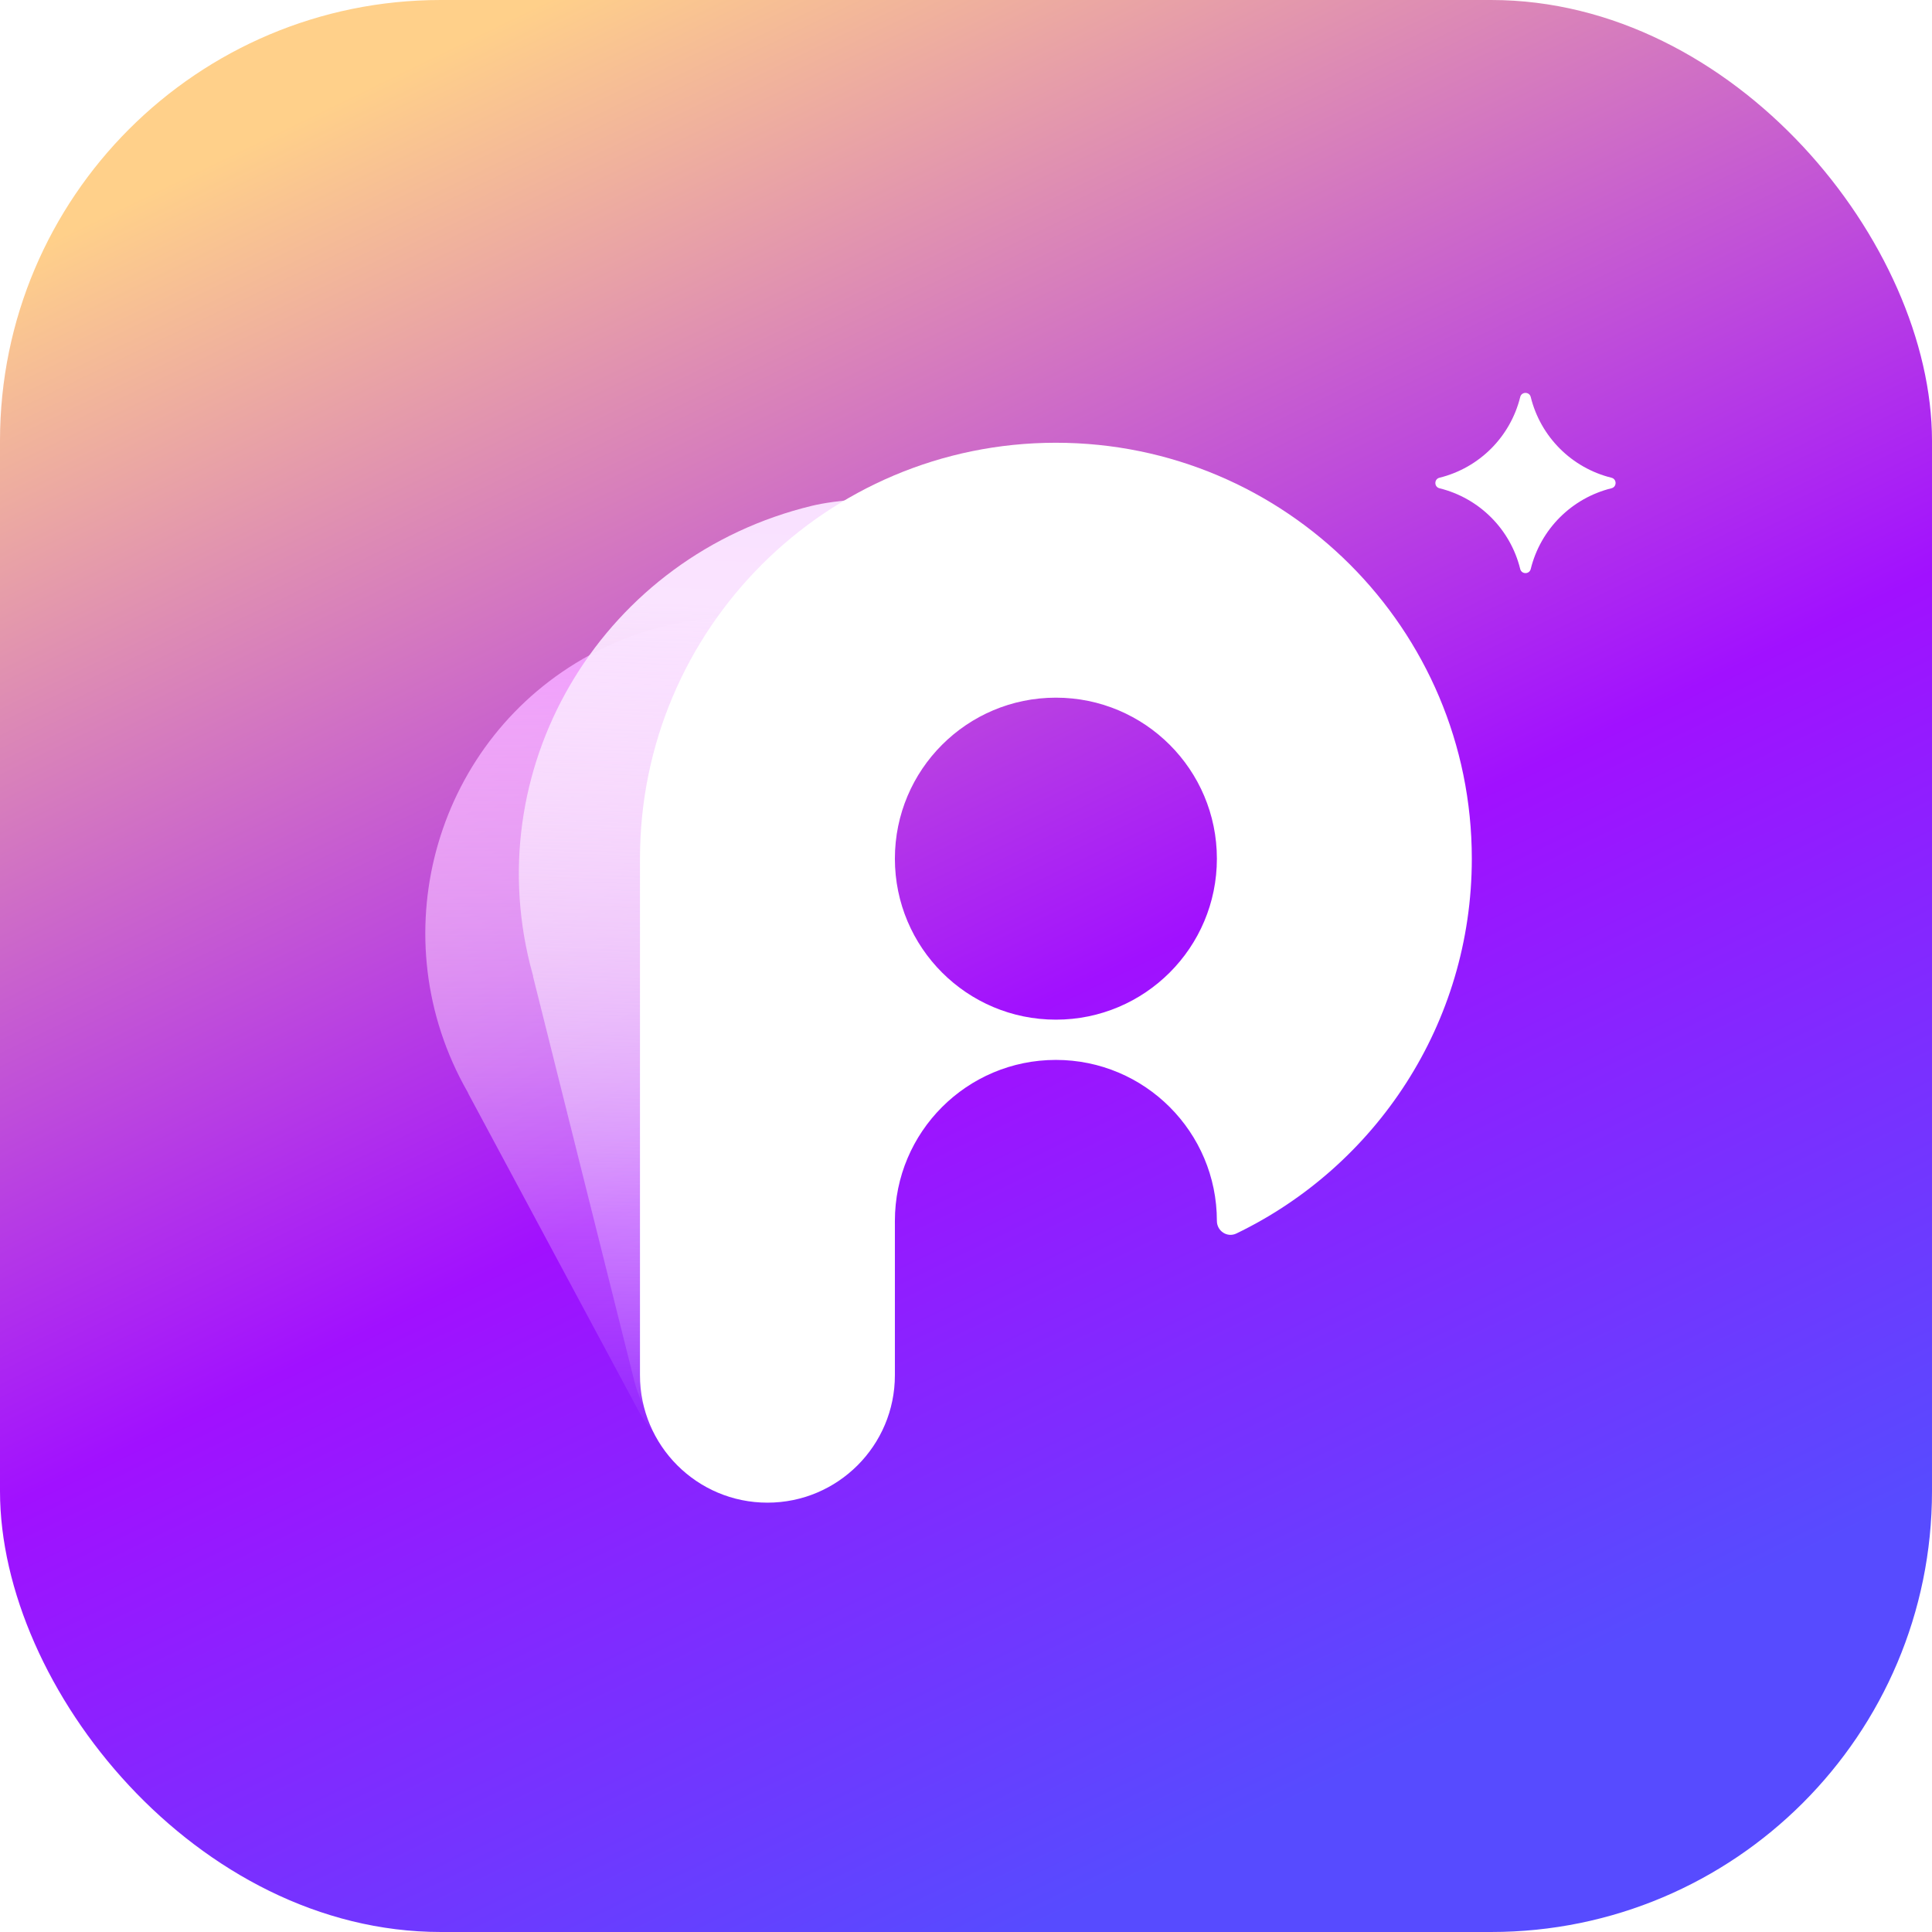 <svg width="120" height="120" viewBox="0 0 120 120" fill="none" xmlns="http://www.w3.org/2000/svg" class="wsc-svg-logo-pixpic-square">
<g filter="url(#pixpic-square-filter0_i_1166_1676)">
<rect width="120" height="120" rx="27.379" fill="url(#pixpic-square-paint0_linear_1166_1676)"/>
<path fill-rule="evenodd" clip-rule="evenodd" d="M47.25 38.385C43.68 38.124 40 38.851 36.622 40.691C27.157 45.845 23.645 57.779 28.778 67.347C28.875 67.528 28.975 67.707 29.076 67.884L29.068 67.888L39.647 87.608C41.135 90.382 44.421 91.535 47.25 90.401V75.977C46.139 73.788 46.214 71.29 47.25 69.248V38.385Z" fill="url(#pixpic-square-paint1_linear_1166_1676)"/>
<g filter="url(#pixpic-square-filter1_i_1166_1676)">
<path d="M94.423 24.66C94.507 24.318 94.993 24.318 95.077 24.66C95.688 27.132 97.618 29.062 100.091 29.673C100.432 29.757 100.432 30.243 100.091 30.327C97.618 30.938 95.688 32.868 95.077 35.341C94.993 35.682 94.507 35.682 94.423 35.341C93.812 32.868 91.882 30.938 89.409 30.327C89.068 30.243 89.068 29.757 89.409 29.673C91.882 29.062 93.812 27.132 94.423 24.66Z" fill="white"/>
</g>
<path d="M50.43 31.416C37.599 34.52 29.763 47.286 32.928 59.93C32.988 60.169 33.051 60.407 33.118 60.643L33.107 60.645L39.392 85.757C40.381 89.708 44.43 92.11 48.439 91.14C52.449 90.17 54.901 86.195 53.912 82.244L52.283 75.734C51.557 72.833 53.225 69.945 55.071 67.851L56.15 30.829C54.594 30.895 51.999 31.037 50.43 31.416Z" fill="url(#pixpic-square-paint2_linear_1166_1676)"/>
<path fill-rule="evenodd" clip-rule="evenodd" d="M75.583 75.833C75.583 76.463 76.225 76.888 76.793 76.615C85.446 72.441 91.417 63.584 91.417 53.333C91.417 39.066 79.851 27.5 65.583 27.5C51.316 27.5 39.75 39.066 39.75 53.333V85.417C39.75 89.789 43.295 93.333 47.667 93.333C52.038 93.333 55.583 89.789 55.583 85.417V75.833C55.583 70.311 60.06 65.833 65.583 65.833C71.106 65.833 75.583 70.311 75.583 75.833ZM75.583 53.333C75.583 58.856 71.107 63.333 65.583 63.333C60.059 63.333 55.583 58.856 55.583 53.333C55.583 47.81 60.059 43.333 65.583 43.333C71.107 43.333 75.583 47.81 75.583 53.333Z" fill="white"/>
</g>
<defs>
<filter id="pixpic-square-filter0_i_1166_1676" x="0" y="0" width="120" height="120" filterUnits="userSpaceOnUse" color-interpolation-filters="sRGB">
<feFlood flood-opacity="0" result="BackgroundImageFix"/>
<feBlend mode="normal" in="SourceGraphic" in2="BackgroundImageFix" result="shape"/>
<feColorMatrix in="SourceAlpha" type="matrix" values="0 0 0 0 0 0 0 0 0 0 0 0 0 0 0 0 0 0 127 0" result="hardAlpha"/>
<feOffset/>
<feGaussianBlur stdDeviation="0.234"/>
<feComposite in2="hardAlpha" operator="arithmetic" k2="-1" k3="1"/>
<feColorMatrix type="matrix" values="0 0 0 0 0 0 0 0 0 0 0 0 0 0 0 0 0 0 0.24 0"/>
<feBlend mode="darken" in2="shape" result="effect1_innerShadow_1166_1676"/>
</filter>
<filter id="pixpic-square-filter1_i_1166_1676" x="89.153" y="24.403" width="11.194" height="11.194" filterUnits="userSpaceOnUse" color-interpolation-filters="sRGB">
<feFlood flood-opacity="0" result="BackgroundImageFix"/>
<feBlend mode="normal" in="SourceGraphic" in2="BackgroundImageFix" result="shape"/>
<feColorMatrix in="SourceAlpha" type="matrix" values="0 0 0 0 0 0 0 0 0 0 0 0 0 0 0 0 0 0 127 0" result="hardAlpha"/>
<feOffset/>
<feGaussianBlur stdDeviation="2.5"/>
<feComposite in2="hardAlpha" operator="arithmetic" k2="-1" k3="1"/>
<feColorMatrix type="matrix" values="0 0 0 0 1 0 0 0 0 1 0 0 0 0 1 0 0 0 0.4 0"/>
<feBlend mode="normal" in2="shape" result="effect1_innerShadow_1166_1676"/>
</filter>
<linearGradient id="pixpic-square-paint0_linear_1166_1676" x1="15" y1="9.167" x2="67.856" y2="118.086" gradientUnits="userSpaceOnUse">
<stop stop-color="#FFD08A"/>
<stop offset="0.575" stop-color="#A110FF"/>
<stop offset="1" stop-color="#574BFF"/>
</linearGradient>
<linearGradient id="pixpic-square-paint1_linear_1166_1676" x1="36.833" y1="38.334" x2="36.833" y2="90.834" gradientUnits="userSpaceOnUse">
<stop stop-color="#F3A1FF"/>
<stop offset="1" stop-color="white" stop-opacity="0"/>
</linearGradient>
<linearGradient id="pixpic-square-paint2_linear_1166_1676" x1="44.567" y1="30.373" x2="42.38" y2="91.207" gradientUnits="userSpaceOnUse">
<stop stop-color="#F9E0FF"/>
<stop offset="0.117" stop-color="#FAE4FF"/>
<stop offset="1" stop-color="white" stop-opacity="0"/>
</linearGradient>
</defs>
</svg>
